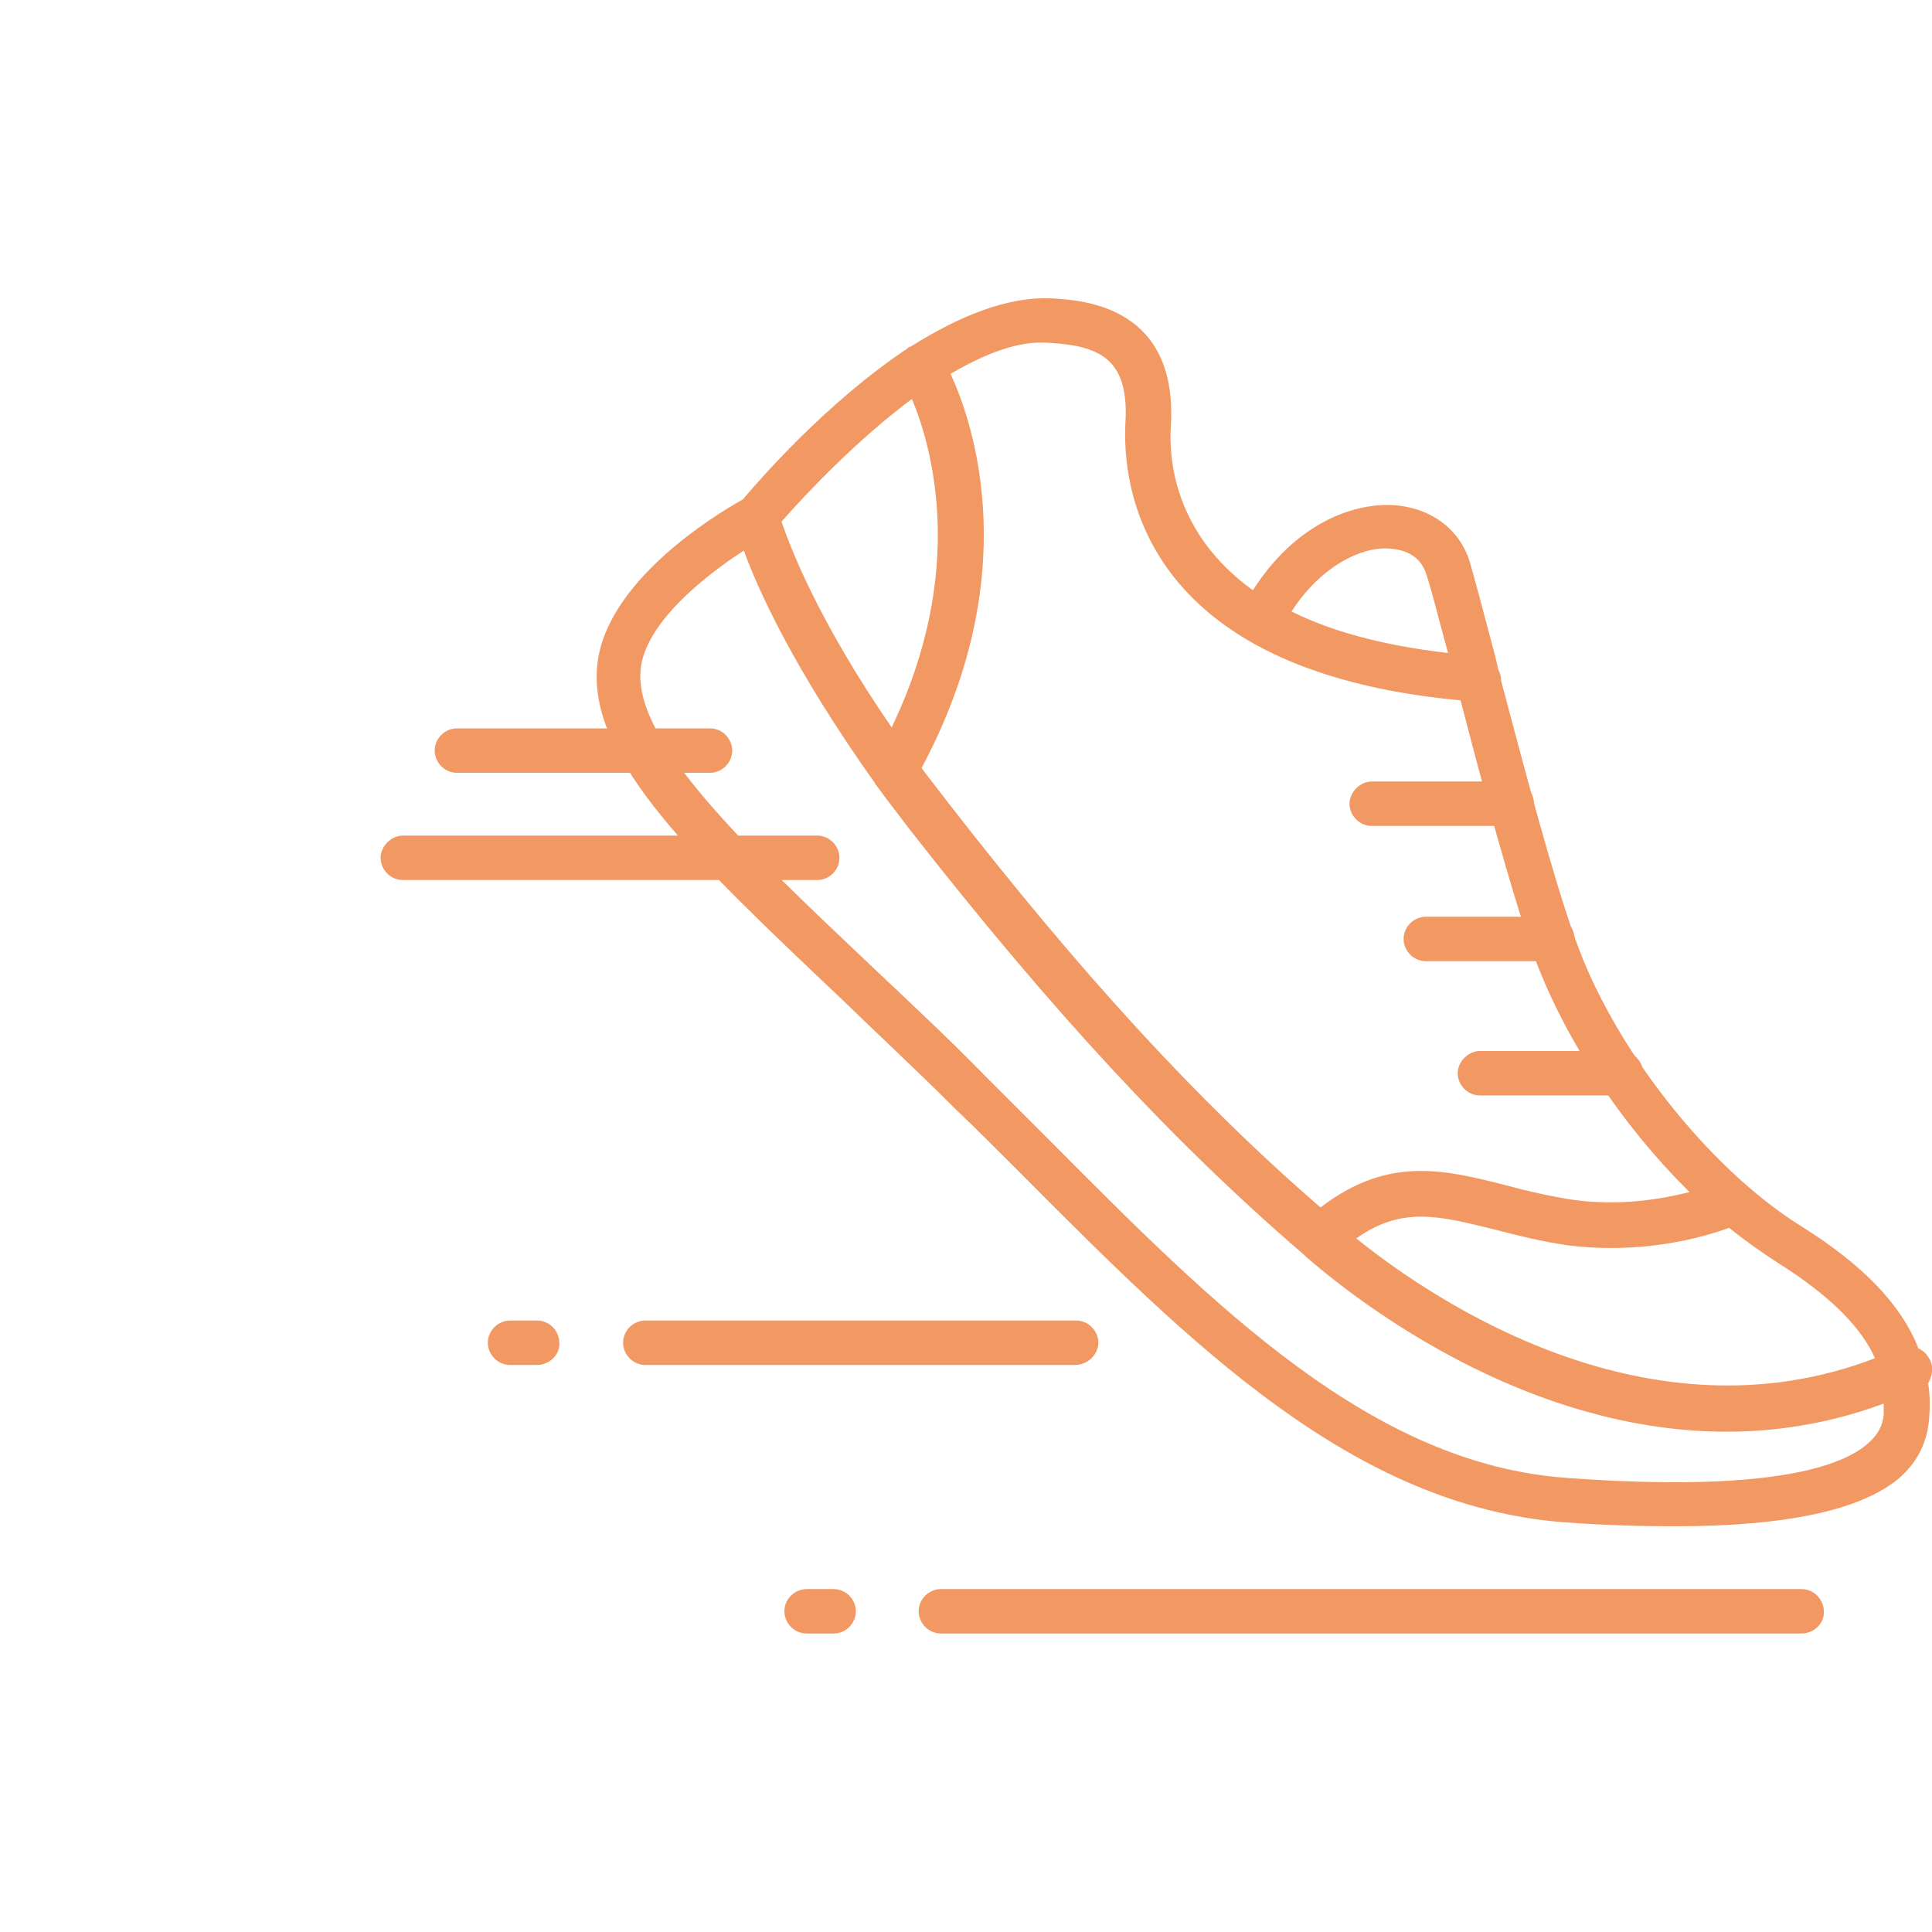 <?xml version="1.0" encoding="utf-8"?>
<!-- Generator: Adobe Illustrator 27.4.0, SVG Export Plug-In . SVG Version: 6.00 Build 0)  -->
<svg version="1.1" id="Livello_1" xmlns="http://www.w3.org/2000/svg" xmlns:xlink="http://www.w3.org/1999/xlink" x="0px" y="0px"
	 viewBox="0 0 200 200" style="enable-background:new 0 0 200 200;" xml:space="preserve">
<style type="text/css">
	.st0{fill:#F29863;}
</style>
<g>
	<g>
		<path class="st0" d="M173.4,158c-3.4,0-7.2-0.1-11.3-0.4c-22-1.6-38.8-18.4-56.6-36.3c-2.2-2.2-4.4-4.4-6.7-6.6
			c-4-4-8-7.7-11.7-11.3C72,89.1,61.1,78.8,61.8,69.2c0.6-8.9,12.4-16,15.1-17.5c1.6-1.9,8.6-10,17-15.6c0.1-0.1,0.2-0.2,0.3-0.2
			c0.1,0,0.1-0.1,0.2-0.1c4.8-3,9.9-5.2,14.7-4.9c3.2,0.2,12.9,0.9,12.1,13.3c-0.2,3.2,0.3,11,8.5,16.9c4.4-6.9,10.4-9.1,14.7-8.8
			c3.7,0.3,6.6,2.4,7.7,5.7c0.4,1.3,1.4,5.1,2.7,10c0.1,0.4,0.2,0.9,0.3,1.3c0.2,0.4,0.3,0.8,0.3,1.2c2.4,9,5.3,20.1,7.6,26.5
			c3.9,11.3,13.8,23.9,23.4,29.9c6.4,4,10.4,8.1,12.2,12.7c0.5,0.2,0.9,0.6,1.2,1.2c0.4,0.8,0.2,1.7-0.2,2.4
			c0.2,1.2,0.2,2.4,0.1,3.7c-0.2,2.4-1.2,4.5-3.2,6.2C192.6,156.3,185,158,173.4,158z M77,57c-4.2,2.7-10.4,7.7-10.7,12.5
			c-0.5,7.4,10.8,18.1,23.9,30.5c3.8,3.6,7.8,7.3,11.8,11.4c2.2,2.2,4.5,4.5,6.7,6.7c17.1,17.2,33.3,33.5,53.6,34.9
			c20.6,1.5,28.3-1.1,31.1-3.6c1-0.9,1.5-1.8,1.6-3c0-0.4,0-0.7,0-1.1c-27,10-51.9-8.5-59.1-14.6c-0.2-0.2-0.5-0.4-0.7-0.6
			c-0.1-0.1-0.1-0.1-0.2-0.2c-13.5-11.6-26.1-25.2-40.8-44c-1.2-1.6-2.4-3.1-3.4-4.5c-0.1-0.1-0.2-0.2-0.2-0.3
			C82.2,69.3,78.5,61.1,77,57z M140.4,128.2c8.2,6.6,30.3,21.4,53.7,12.4c-1.3-2.9-4.2-6.2-10.1-9.9c-1.7-1.1-3.4-2.3-5-3.6
			c-2.7,1-9,2.8-16.8,1.8c-2.7-0.4-5.1-1-7.4-1.6C149.1,125.9,145.2,124.8,140.4,128.2z M95.4,79.5c0.8,1.1,1.7,2.2,2.6,3.4
			c13.9,17.9,25.9,31,38.7,42.1c7-5.4,12.9-3.9,19.2-2.3c2.2,0.6,4.4,1.1,6.9,1.5c5,0.7,9.3-0.1,12.1-0.8c-7.1-7-13.2-16.2-16.3-25
			c-2.2-6.3-5.1-17-7.4-25.9c-33.6-3.1-35-22.7-34.7-28.7c0.4-6.5-2.5-8-7.8-8.3c-3.2-0.3-6.7,1.1-10.3,3.2
			C100.9,44.1,106,59.7,95.4,79.5z M80.9,54c0.9,2.6,3.7,10.1,11.4,21.3c7.8-16.2,4.2-29,2.1-34C88.9,45.4,83.8,50.7,80.9,54z
			 M133.7,63.3c4,2,9.3,3.5,16.2,4.3c-1.1-4.1-1.9-7.2-2.3-8.3c-0.7-2-2.5-2.4-3.6-2.5C141.1,56.5,136.8,58.5,133.7,63.3z"/>
	</g>
	<g>
		<path class="st0" d="M167.8,113.4h-14.6c-1.3,0-2.3-1.1-2.3-2.3s1.1-2.3,2.3-2.3h14.6c1.3,0,2.3,1.1,2.3,2.3
			S169,113.4,167.8,113.4z M160.7,99.5h-13.1c-1.3,0-2.3-1.1-2.3-2.3c0-1.3,1.1-2.3,2.3-2.3h13.1c1.3,0,2.3,1.1,2.3,2.3
			C163,98.4,162,99.5,160.7,99.5z M156.5,85.5H142c-1.3,0-2.3-1.1-2.3-2.3s1.1-2.3,2.3-2.3h14.5c1.3,0,2.3,1.1,2.3,2.3
			S157.8,85.5,156.5,85.5z"/>
	</g>
	<g>
		<path class="st0" d="M186.5,169.1H97.4c-1.3,0-2.3-1.1-2.3-2.3c0-1.3,1.1-2.3,2.3-2.3h89.1c1.3,0,2.3,1.1,2.3,2.3
			C188.9,168,187.8,169.1,186.5,169.1z M86.3,169.1h-2.8c-1.3,0-2.3-1.1-2.3-2.3c0-1.3,1.1-2.3,2.3-2.3h2.8c1.3,0,2.3,1.1,2.3,2.3
			S87.6,169.1,86.3,169.1z M111.3,141.3H66.8c-1.3,0-2.3-1.1-2.3-2.3c0-1.3,1.1-2.3,2.3-2.3h44.6c1.3,0,2.3,1.1,2.3,2.3
			C113.7,140.2,112.6,141.3,111.3,141.3z M55.6,141.3h-2.8c-1.3,0-2.3-1.1-2.3-2.3c0-1.3,1.1-2.3,2.3-2.3h2.8c1.3,0,2.3,1.1,2.3,2.3
			C58,140.2,56.9,141.3,55.6,141.3z M73.5,80H47.3C46,80,45,78.9,45,77.7c0-1.3,1.1-2.3,2.3-2.3h26.2c1.3,0,2.3,1.1,2.3,2.3
			C75.8,78.9,74.8,80,73.5,80z"/>
	</g>
	<g>
		<path class="st0" d="M84.6,91.1H41.7c-1.3,0-2.3-1.1-2.3-2.3s1.1-2.3,2.3-2.3h42.9c1.3,0,2.3,1.1,2.3,2.3S85.9,91.1,84.6,91.1z"/>
	</g>
</g>
</svg>
